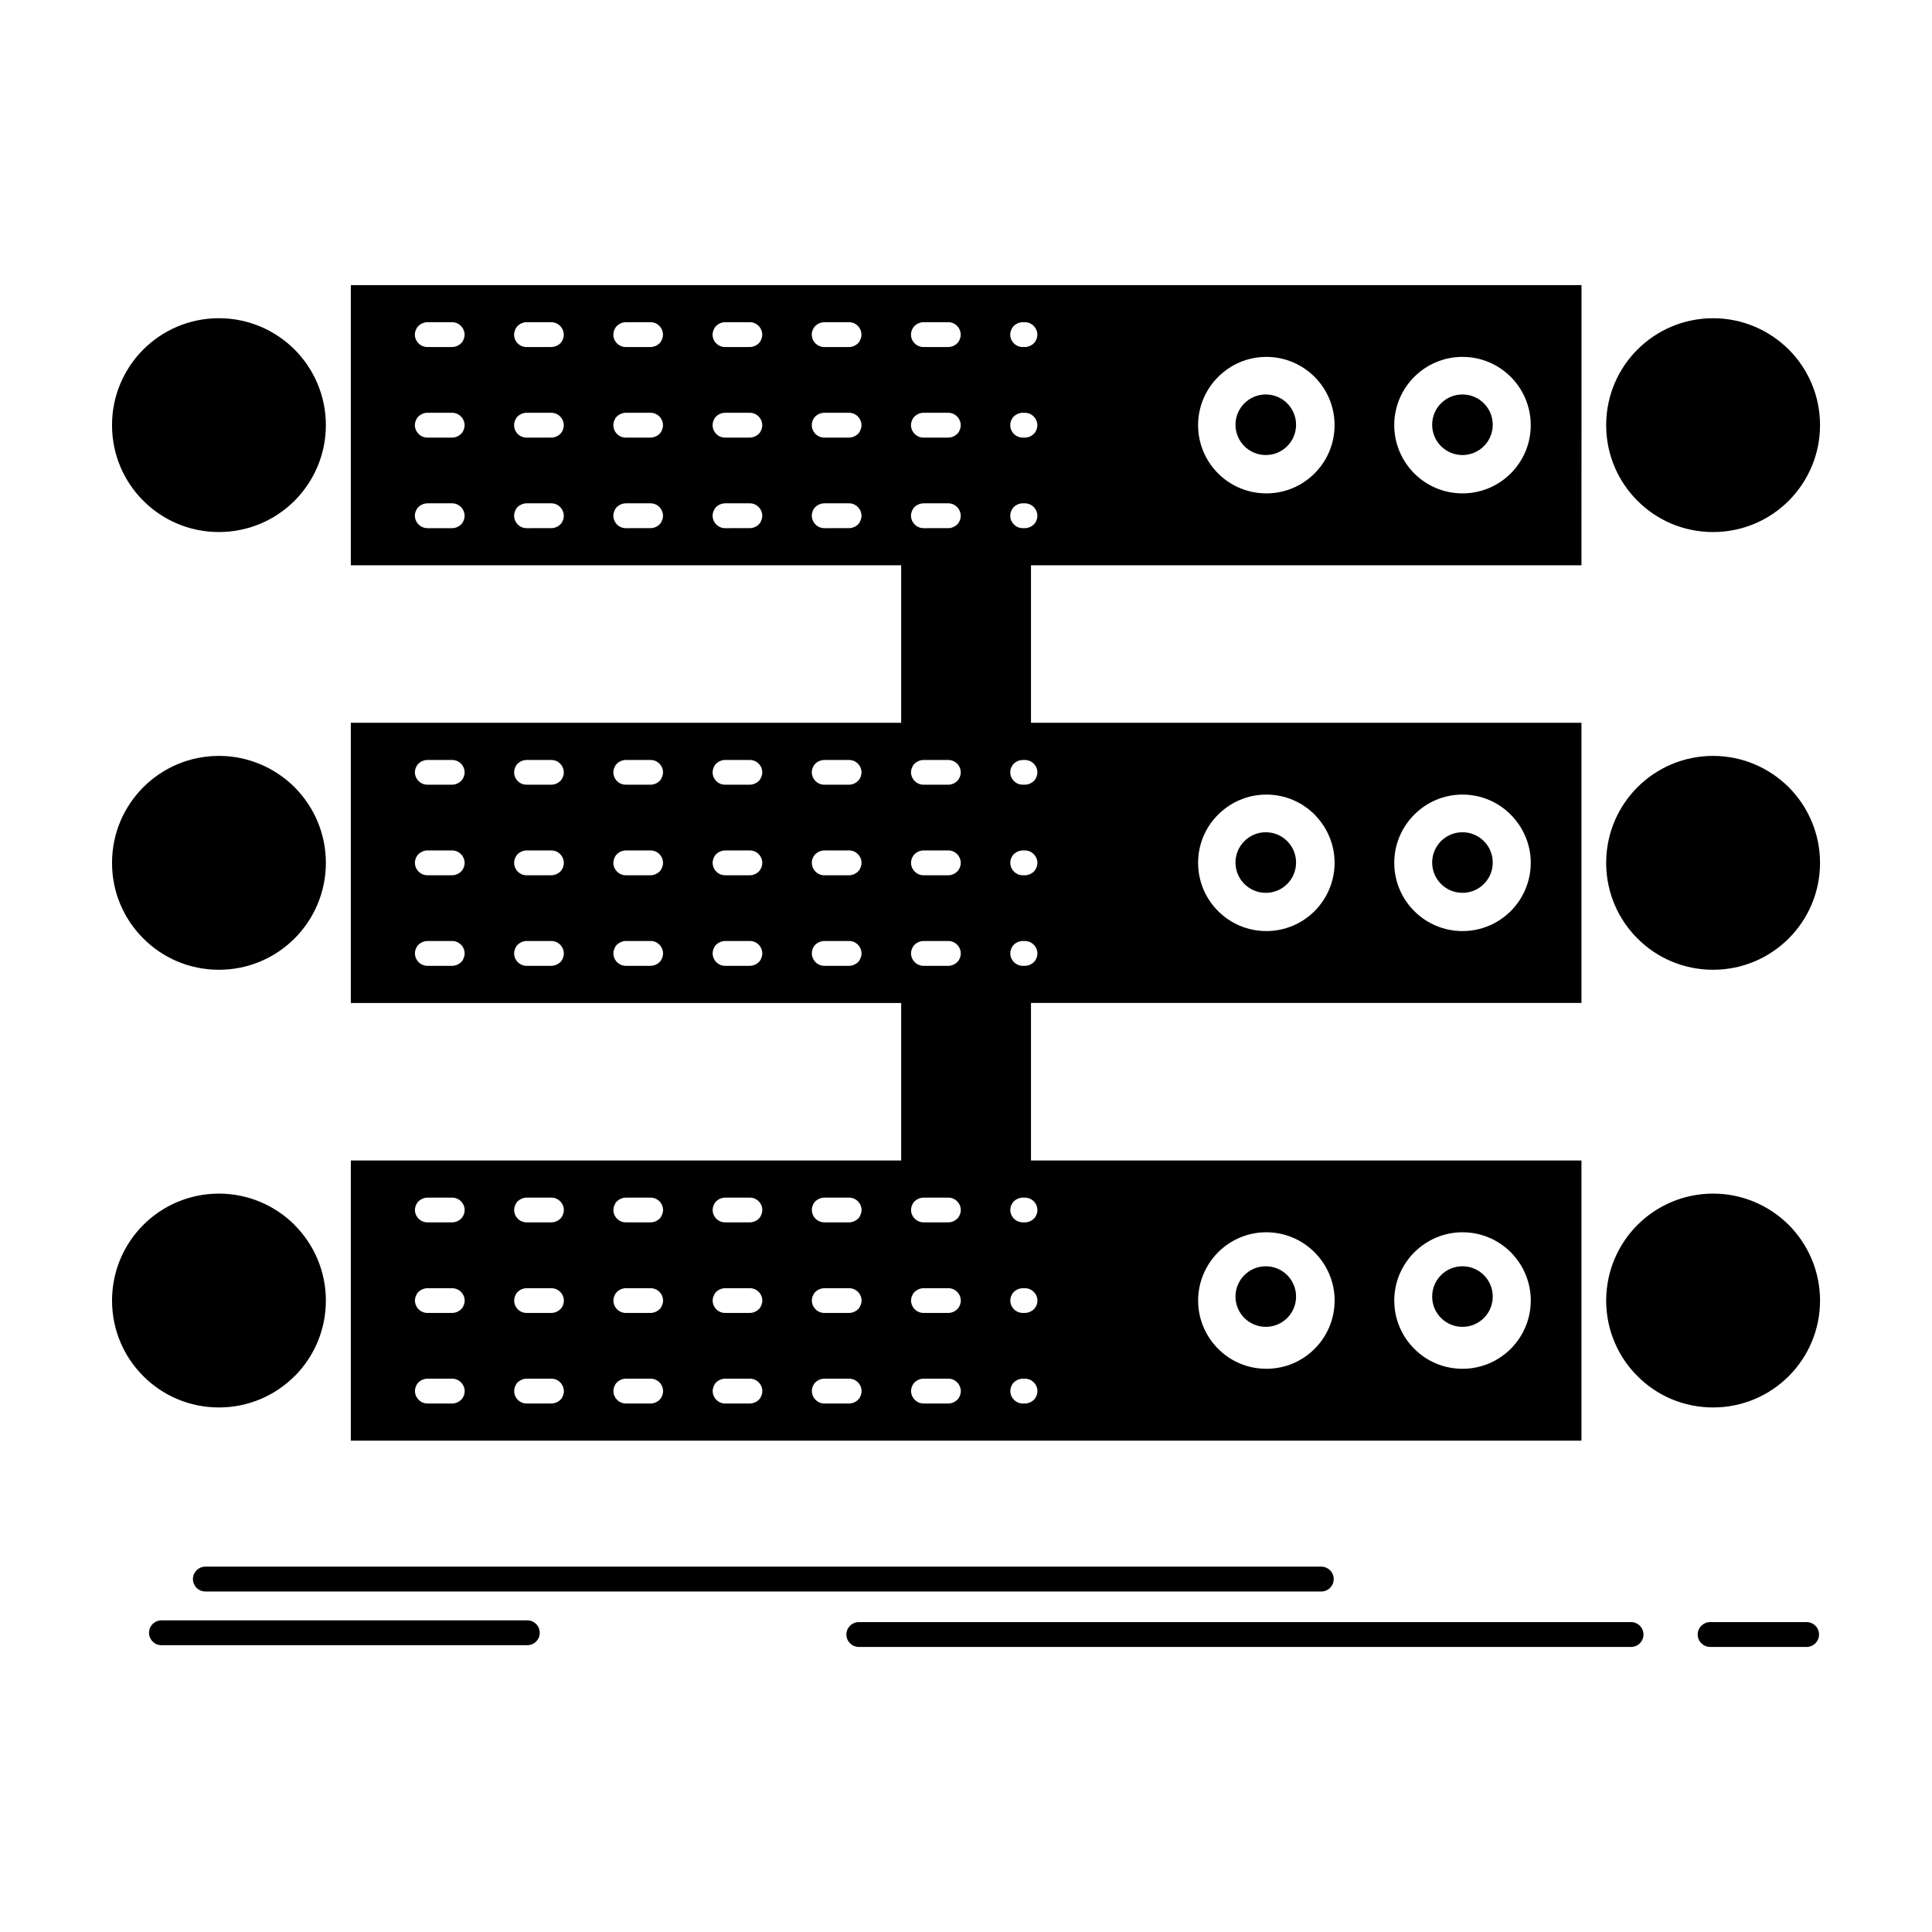 <?xml version="1.0" encoding="UTF-8"?>
<!-- Uploaded to: ICON Repo, www.svgrepo.com, Generator: ICON Repo Mixer Tools -->
<svg fill="#000000" width="800px" height="800px" version="1.1" viewBox="144 144 512 512" xmlns="http://www.w3.org/2000/svg">
 <path d="m479.59 238.58c4.977 0 9.527 2.031 12.789 5.297 3.266 3.266 5.297 7.812 5.297 12.789 0 5.004-2.031 9.523-5.297 12.789-3.262 3.266-7.785 5.297-12.789 5.297-5.004 0-9.523-2.031-12.789-5.297-3.262-3.266-5.297-7.785-5.297-12.789 0-4.977 2.035-9.5 5.297-12.762 3.289-3.293 7.812-5.324 12.789-5.324m51.988 0c5 0 9.523 2.031 12.789 5.297 3.262 3.266 5.297 7.812 5.297 12.789 0 5.004-2.035 9.523-5.297 12.789-3.266 3.266-7.789 5.297-12.789 5.297-5.004 0-9.527-2.031-12.789-5.297l-0.215-0.215c-3.129-3.266-5.086-7.703-5.086-12.574 0-4.977 2.035-9.527 5.301-12.789 3.262-3.266 7.785-5.297 12.789-5.297zm38.074 17.738v0.723c0.105 7.68 3.238 14.637 8.297 19.664 5.109 5.137 12.199 8.293 20.043 8.293 7.812 0 14.902-3.156 20.039-8.293 5.109-5.137 8.297-12.199 8.297-20.039 0-7.731-3.106-14.77-8.133-19.879l-0.16-0.16c-5.137-5.109-12.227-8.293-20.039-8.293-7.84 0-14.93 3.184-20.043 8.293-5.066 5.055-8.195 11.984-8.301 19.691zm-367.63-27.988c-7.84 0-14.93 3.184-20.043 8.293l-0.16 0.16c-5.027 5.109-8.133 12.148-8.133 19.879 0 7.84 3.156 14.93 8.293 20.039 5.109 5.137 12.203 8.293 20.043 8.293 7.812 0 14.902-3.156 20.039-8.293 5.109-5.137 8.297-12.199 8.297-20.039 0-7.812-3.184-14.902-8.297-20.043-5.137-5.106-12.227-8.289-20.039-8.289zm416.01 124.29c-5.137-5.109-12.227-8.297-20.039-8.297-7.84 0-14.93 3.184-20.043 8.297-5.059 5.059-8.188 11.988-8.297 19.695v0.723c0.105 7.68 3.238 14.637 8.297 19.664 5.109 5.137 12.199 8.297 20.043 8.297 7.812 0 14.902-3.156 20.039-8.297 5.109-5.109 8.297-12.199 8.297-20.039-0.004-7.816-3.188-14.906-8.297-20.043zm-86.449 1.953c4.977 0 9.5 2.031 12.762 5.297 3.289 3.316 5.324 7.84 5.324 12.789 0 4.977-2.035 9.496-5.297 12.789-3.32 3.289-7.812 5.297-12.789 5.297-5.004 0-9.527-2.031-12.789-5.297l-0.215-0.215c-3.156-3.262-5.086-7.707-5.086-12.574 0-4.977 2.035-9.5 5.301-12.762 3.262-3.293 7.785-5.324 12.789-5.324zm-51.988 0c5.004 0 9.527 2.031 12.789 5.297l0.215 0.238c3.133 3.266 5.082 7.68 5.082 12.551 0 4.977-2.031 9.496-5.297 12.789-3.262 3.262-7.785 5.297-12.789 5.297-4.977 0-9.5-2.008-12.789-5.297-3.293-3.293-5.297-7.812-5.297-12.789 0-4.977 2.008-9.5 5.297-12.762 3.289-3.293 7.812-5.324 12.789-5.324zm-277.57-10.25c-7.84 0-14.93 3.184-20.043 8.297-5.137 5.137-8.293 12.227-8.293 20.043 0 7.84 3.156 14.93 8.293 20.039 5.109 5.137 12.203 8.297 20.043 8.297 7.812 0 14.902-3.156 20.039-8.297 5.109-5.109 8.297-12.199 8.297-20.039 0-7.812-3.184-14.902-8.297-20.043l-0.16-0.16c-5.109-5.004-12.148-8.137-19.879-8.137zm416.01 124.29c-5.137-5.109-12.227-8.293-20.039-8.293-7.84 0-14.93 3.184-20.043 8.293-5.059 5.059-8.188 12.016-8.297 19.695v0.723c0.105 7.68 3.238 14.637 8.297 19.664 5.109 5.137 12.199 8.297 20.043 8.297 7.812 0 14.902-3.156 20.039-8.297 5.109-5.109 8.297-12.199 8.297-20.039-0.004-7.816-3.188-14.906-8.297-20.043zm-86.449 1.953c5 0 9.523 2.035 12.789 5.301 3.262 3.293 5.297 7.812 5.297 12.789 0 4.977-2.035 9.496-5.297 12.789-3.32 3.293-7.812 5.297-12.789 5.297-5.004 0-9.527-2.008-12.789-5.297-3.266-3.266-5.301-7.785-5.301-12.789 0-4.977 2.035-9.5 5.301-12.762 3.289-3.293 7.809-5.328 12.789-5.328zm-51.988 0c4.977 0 9.5 2.035 12.766 5.301 3.289 3.293 5.324 7.812 5.324 12.789 0 5.004-2.031 9.523-5.297 12.789-3.262 3.293-7.812 5.297-12.789 5.297-5.004 0-9.523-2.008-12.789-5.297-3.262-3.266-5.297-7.785-5.297-12.789 0-4.977 2.035-9.5 5.297-12.789 3.258-3.266 7.781-5.301 12.785-5.301zm-277.57-10.246c-7.84 0-14.93 3.184-20.043 8.293-5.137 5.137-8.293 12.227-8.293 20.043 0 7.84 3.156 14.93 8.293 20.039 5.109 5.137 12.203 8.297 20.043 8.297 7.812 0 14.902-3.156 20.039-8.297l0.16-0.133c5.031-5.137 8.133-12.148 8.133-19.906 0-7.812-3.184-14.902-8.297-20.016l-0.156-0.188c-5.109-5.004-12.148-8.133-19.879-8.133zm88.078-224.35c1.258 0 2.543-0.801 2.969-1.848 1.07-2.191-0.59-4.734-2.969-4.734h-6.582c-1.23 0-2.543 0.828-2.941 1.871-1.098 2.191 0.562 4.711 2.941 4.711l6.582-0.004zm26.305 0c1.23 0 2.543-0.801 2.941-1.848 1.098-2.191-0.562-4.734-2.941-4.734h-6.582c-1.23 0-2.543 0.828-2.945 1.871-1.098 2.191 0.562 4.711 2.945 4.711l6.582-0.004zm26.301 0c1.23 0 2.543-0.801 2.945-1.848 1.098-2.191-0.562-4.734-2.945-4.734h-6.582c-1.23 0-2.543 0.828-2.941 1.871-1.098 2.191 0.562 4.711 2.941 4.711l6.582-0.004zm26.301 0c1.23 0 2.543-0.801 2.941-1.848 1.098-2.191-0.562-4.734-2.941-4.734h-6.582c-1.258 0-2.543 0.828-2.969 1.871-1.07 2.191 0.59 4.711 2.969 4.711l6.582-0.004zm26.301 0c1.23 0 2.516-0.801 2.945-1.848 1.098-2.191-0.59-4.734-2.945-4.734h-6.582c-1.258 0-2.543 0.828-2.969 1.871-1.098 2.191 0.59 4.711 2.969 4.711l6.582-0.004zm20.281 0c1.258 0 2.543-0.801 2.973-1.848 1.098-2.191-0.59-4.734-2.973-4.734h-0.562c-1.258 0-2.543 0.828-2.969 1.871-1.098 2.191 0.586 4.711 2.969 4.711l0.562-0.004zm-158.34-6.582c-1.258 0-2.543 0.828-2.969 1.871-1.098 2.191 0.59 4.711 2.969 4.711h6.555c1.258 0 2.543-0.801 2.969-1.848 1.098-2.191-0.59-4.734-2.969-4.734l-6.555-0.004zm32.855 30.582c1.258 0 2.543-0.801 2.969-1.844 1.07-2.195-0.59-4.734-2.969-4.734h-6.582c-1.23 0-2.543 0.801-2.941 1.848-1.098 2.195 0.562 4.734 2.941 4.734zm26.305 0c1.23 0 2.543-0.801 2.941-1.844 1.098-2.195-0.562-4.734-2.941-4.734h-6.582c-1.23 0-2.543 0.801-2.945 1.848-1.098 2.195 0.562 4.734 2.945 4.734zm26.301 0c1.23 0 2.543-0.801 2.945-1.844 1.098-2.195-0.562-4.734-2.945-4.734h-6.582c-1.23 0-2.543 0.801-2.941 1.848-1.098 2.195 0.562 4.734 2.941 4.734zm26.301 0c1.23 0 2.543-0.801 2.941-1.844 1.098-2.195-0.562-4.734-2.941-4.734h-6.582c-1.258 0-2.543 0.801-2.969 1.848-1.07 2.195 0.59 4.734 2.969 4.734zm26.301 0c1.23 0 2.516-0.801 2.945-1.844 1.098-2.195-0.59-4.734-2.945-4.734h-6.582c-1.258 0-2.543 0.801-2.969 1.848-1.098 2.195 0.59 4.734 2.969 4.734zm20.281 0c1.258 0 2.543-0.801 2.973-1.844 1.098-2.195-0.59-4.734-2.973-4.734h-0.562c-1.258 0-2.543 0.801-2.969 1.848-1.098 2.195 0.586 4.734 2.969 4.734zm-158.34-6.582c-1.258 0-2.543 0.801-2.969 1.848-1.098 2.195 0.59 4.734 2.969 4.734h6.555c1.258 0 2.543-0.801 2.969-1.844 1.098-2.195-0.59-4.734-2.969-4.734zm32.855 30.582c1.258 0 2.543-0.801 2.969-1.848 1.07-2.191-0.59-4.734-2.969-4.734h-6.582c-1.23 0-2.543 0.801-2.941 1.848-1.098 2.195 0.562 4.734 2.941 4.734l6.582-0.004zm26.305 0c1.23 0 2.543-0.801 2.941-1.848 1.098-2.191-0.562-4.734-2.941-4.734h-6.582c-1.23 0-2.543 0.801-2.945 1.848-1.098 2.195 0.562 4.734 2.945 4.734l6.582-0.004zm26.301 0c1.23 0 2.543-0.801 2.945-1.848 1.098-2.191-0.562-4.734-2.945-4.734h-6.582c-1.23 0-2.543 0.801-2.941 1.848-1.098 2.195 0.562 4.734 2.941 4.734l6.582-0.004zm26.301 0c1.23 0 2.543-0.801 2.941-1.848 1.098-2.191-0.562-4.734-2.941-4.734h-6.582c-1.258 0-2.543 0.801-2.969 1.848-1.07 2.195 0.59 4.734 2.969 4.734l6.582-0.004zm26.301 0c1.23 0 2.516-0.801 2.945-1.848 1.098-2.191-0.59-4.734-2.945-4.734h-6.582c-1.258 0-2.543 0.801-2.969 1.848-1.098 2.195 0.59 4.734 2.969 4.734l6.582-0.004zm20.281 0c1.258 0 2.543-0.801 2.973-1.848 1.098-2.191-0.59-4.734-2.973-4.734h-0.562c-1.258 0-2.543 0.801-2.969 1.848-1.098 2.195 0.586 4.734 2.969 4.734l0.562-0.004zm-158.34-6.582c-1.258 0-2.543 0.801-2.969 1.848-1.098 2.195 0.59 4.734 2.969 4.734h6.555c1.258 0 2.543-0.801 2.969-1.848 1.098-2.191-0.59-4.734-2.969-4.734l-6.555-0.004zm32.855 74.57c1.258 0 2.543-0.801 2.969-1.848 1.07-2.191-0.59-4.707-2.969-4.707h-6.582c-1.23 0-2.543 0.805-2.941 1.848-1.098 2.191 0.562 4.707 2.941 4.707zm26.305 0c1.23 0 2.543-0.801 2.941-1.848 1.098-2.191-0.562-4.707-2.941-4.707h-6.582c-1.23 0-2.543 0.805-2.945 1.848-1.098 2.191 0.562 4.707 2.945 4.707zm26.301 0c1.23 0 2.543-0.801 2.945-1.848 1.098-2.191-0.562-4.707-2.945-4.707h-6.582c-1.23 0-2.543 0.805-2.941 1.848-1.098 2.191 0.562 4.707 2.941 4.707zm26.301 0c1.23 0 2.543-0.801 2.941-1.848 1.098-2.191-0.562-4.707-2.941-4.707h-6.582c-1.258 0-2.543 0.805-2.969 1.848-1.07 2.191 0.59 4.707 2.969 4.707zm26.301 0c1.23 0 2.516-0.801 2.945-1.848 1.098-2.191-0.59-4.707-2.945-4.707h-6.582c-1.258 0-2.543 0.805-2.969 1.848-1.098 2.191 0.59 4.707 2.969 4.707zm20.281 0c1.258 0 2.543-0.801 2.973-1.848 1.098-2.191-0.59-4.707-2.973-4.707h-0.562c-1.258 0-2.543 0.805-2.969 1.848-1.098 2.191 0.586 4.707 2.969 4.707zm-158.34-6.559c-1.258 0-2.543 0.805-2.969 1.848-1.098 2.191 0.59 4.707 2.969 4.707h6.555c1.258 0 2.543-0.801 2.969-1.848 1.098-2.191-0.59-4.707-2.969-4.707zm32.855 30.559c1.258 0 2.543-0.805 2.969-1.848 1.07-2.191-0.59-4.734-2.969-4.734h-6.582c-1.23 0-2.543 0.828-2.941 1.848-1.098 2.191 0.562 4.734 2.941 4.734zm26.305 0c1.23 0 2.543-0.805 2.941-1.848 1.098-2.191-0.562-4.734-2.941-4.734h-6.582c-1.23 0-2.543 0.828-2.945 1.848-1.098 2.191 0.562 4.734 2.945 4.734zm26.301 0c1.23 0 2.543-0.805 2.945-1.848 1.098-2.191-0.562-4.734-2.945-4.734h-6.582c-1.23 0-2.543 0.828-2.941 1.848-1.098 2.191 0.562 4.734 2.941 4.734zm26.301 0c1.23 0 2.543-0.805 2.941-1.848 1.098-2.191-0.562-4.734-2.941-4.734h-6.582c-1.258 0-2.543 0.828-2.969 1.848-1.07 2.191 0.59 4.734 2.969 4.734zm26.301 0c1.23 0 2.516-0.805 2.945-1.848 1.098-2.191-0.59-4.734-2.945-4.734h-6.582c-1.258 0-2.543 0.828-2.969 1.848-1.098 2.191 0.59 4.734 2.969 4.734zm20.281 0c1.258 0 2.543-0.805 2.973-1.848 1.098-2.191-0.59-4.734-2.973-4.734h-0.562c-1.258 0-2.543 0.828-2.969 1.848-1.098 2.191 0.586 4.734 2.969 4.734zm-158.34-6.582c-1.258 0-2.543 0.828-2.969 1.848-1.098 2.191 0.59 4.734 2.969 4.734h6.555c1.258 0 2.543-0.805 2.969-1.848 1.098-2.191-0.59-4.734-2.969-4.734zm32.855 30.582c1.258 0 2.543-0.805 2.969-1.844 1.07-2.195-0.59-4.738-2.969-4.738h-6.582c-1.23 0-2.543 0.805-2.941 1.848-1.098 2.195 0.562 4.734 2.941 4.734zm26.305 0c1.23 0 2.543-0.805 2.941-1.844 1.098-2.195-0.562-4.738-2.941-4.738h-6.582c-1.23 0-2.543 0.805-2.945 1.848-1.098 2.195 0.562 4.734 2.945 4.734zm26.301 0c1.23 0 2.543-0.805 2.945-1.844 1.098-2.195-0.562-4.738-2.945-4.738h-6.582c-1.23 0-2.543 0.805-2.941 1.848-1.098 2.195 0.562 4.734 2.941 4.734zm26.301 0c1.23 0 2.543-0.805 2.941-1.844 1.098-2.195-0.562-4.738-2.941-4.738h-6.582c-1.258 0-2.543 0.805-2.969 1.848-1.07 2.195 0.59 4.734 2.969 4.734zm26.301 0c1.23 0 2.516-0.805 2.945-1.844 1.098-2.195-0.59-4.738-2.945-4.738h-6.582c-1.258 0-2.543 0.805-2.969 1.848-1.098 2.195 0.59 4.734 2.969 4.734zm20.281 0c1.258 0 2.543-0.805 2.973-1.844 1.098-2.195-0.59-4.738-2.973-4.738h-0.562c-1.258 0-2.543 0.805-2.969 1.848-1.098 2.195 0.586 4.734 2.969 4.734zm-158.34-6.582c-1.258 0-2.543 0.805-2.969 1.848-1.098 2.195 0.59 4.734 2.969 4.734h6.555c1.258 0 2.543-0.805 2.969-1.844 1.098-2.195-0.59-4.738-2.969-4.738zm32.855 74.57c1.258 0 2.543-0.805 2.969-1.848 1.07-2.195-0.59-4.711-2.969-4.711h-6.582c-1.23 0-2.543 0.805-2.941 1.848-1.098 2.191 0.562 4.707 2.941 4.707zm26.305 0c1.23 0 2.543-0.805 2.941-1.848 1.098-2.195-0.562-4.711-2.941-4.711h-6.582c-1.23 0-2.543 0.805-2.945 1.848-1.098 2.191 0.562 4.707 2.945 4.707zm26.301 0c1.23 0 2.543-0.805 2.945-1.848 1.098-2.195-0.562-4.711-2.945-4.711h-6.582c-1.23 0-2.543 0.805-2.941 1.848-1.098 2.191 0.562 4.707 2.941 4.707zm26.301 0c1.23 0 2.543-0.805 2.941-1.848 1.098-2.195-0.562-4.711-2.941-4.711h-6.582c-1.258 0-2.543 0.805-2.969 1.848-1.07 2.191 0.59 4.707 2.969 4.707zm26.301 0c1.23 0 2.516-0.805 2.945-1.848 1.098-2.195-0.59-4.711-2.945-4.711h-6.582c-1.258 0-2.543 0.805-2.969 1.848-1.098 2.191 0.59 4.707 2.969 4.707zm20.281 0c1.258 0 2.543-0.805 2.973-1.848 1.098-2.195-0.59-4.711-2.973-4.711h-0.562c-1.258 0-2.543 0.805-2.969 1.848-1.098 2.191 0.586 4.707 2.969 4.707zm-158.34-6.555c-1.258 0-2.543 0.805-2.969 1.848-1.098 2.191 0.59 4.707 2.969 4.707h6.555c1.258 0 2.543-0.805 2.969-1.848 1.098-2.195-0.59-4.711-2.969-4.711zm32.855 30.555c1.258 0 2.543-0.805 2.969-1.848 1.07-2.191-0.59-4.707-2.969-4.707h-6.582c-1.23 0-2.543 0.801-2.941 1.848-1.098 2.191 0.562 4.711 2.941 4.711zm26.305 0c1.23 0 2.543-0.805 2.941-1.848 1.098-2.191-0.562-4.707-2.941-4.707h-6.582c-1.23 0-2.543 0.801-2.945 1.848-1.098 2.191 0.562 4.711 2.945 4.711zm26.301 0c1.23 0 2.543-0.805 2.945-1.848 1.098-2.191-0.562-4.707-2.945-4.707h-6.582c-1.23 0-2.543 0.801-2.941 1.848-1.098 2.191 0.562 4.711 2.941 4.711zm26.301 0c1.23 0 2.543-0.805 2.941-1.848 1.098-2.191-0.562-4.707-2.941-4.707h-6.582c-1.258 0-2.543 0.801-2.969 1.848-1.07 2.191 0.59 4.711 2.969 4.711zm26.301 0c1.23 0 2.516-0.805 2.945-1.848 1.098-2.191-0.59-4.707-2.945-4.707h-6.582c-1.258 0-2.543 0.801-2.969 1.848-1.098 2.191 0.59 4.711 2.969 4.711zm20.281 0c1.258 0 2.543-0.805 2.973-1.848 1.098-2.191-0.59-4.707-2.973-4.707h-0.562c-1.258 0-2.543 0.801-2.969 1.848-1.098 2.191 0.586 4.711 2.969 4.711zm-158.34-6.555c-1.258 0-2.543 0.801-2.969 1.848-1.098 2.191 0.59 4.711 2.969 4.711h6.555c1.258 0 2.543-0.805 2.969-1.848 1.098-2.191-0.59-4.707-2.969-4.707zm32.855 30.555c1.258 0 2.543-0.801 2.969-1.848 1.07-2.191-0.59-4.734-2.969-4.734h-6.582c-1.23 0-2.543 0.801-2.941 1.848-1.098 2.191 0.562 4.734 2.941 4.734zm26.305 0c1.23 0 2.543-0.801 2.941-1.848 1.098-2.191-0.562-4.734-2.941-4.734h-6.582c-1.23 0-2.543 0.801-2.945 1.848-1.098 2.191 0.562 4.734 2.945 4.734zm26.301 0c1.23 0 2.543-0.801 2.945-1.848 1.098-2.191-0.562-4.734-2.945-4.734h-6.582c-1.23 0-2.543 0.801-2.941 1.848-1.098 2.191 0.562 4.734 2.941 4.734zm26.301 0c1.23 0 2.543-0.801 2.941-1.848 1.098-2.191-0.562-4.734-2.941-4.734h-6.582c-1.258 0-2.543 0.801-2.969 1.848-1.07 2.191 0.59 4.734 2.969 4.734zm26.301 0c1.23 0 2.516-0.801 2.945-1.848 1.098-2.191-0.59-4.734-2.945-4.734h-6.582c-1.258 0-2.543 0.801-2.969 1.848-1.098 2.191 0.59 4.734 2.969 4.734zm20.281 0c1.258 0 2.543-0.801 2.973-1.848 1.098-2.191-0.59-4.734-2.973-4.734h-0.562c-1.258 0-2.543 0.801-2.969 1.848-1.098 2.191 0.586 4.734 2.969 4.734zm-158.34-6.582c-1.258 0-2.543 0.801-2.969 1.848-1.098 2.191 0.59 4.734 2.969 4.734h6.555c1.258 0 2.543-0.801 2.969-1.848 1.098-2.191-0.59-4.734-2.969-4.734zm-58.863 56.402c-1.82 0-3.289-1.473-3.289-3.293 0-1.82 1.473-3.293 3.289-3.293h295.74c1.82 0 3.293 1.473 3.293 3.293 0 1.82-1.473 3.293-3.293 3.293zm173.17 14.691c-1.793 0-3.289-1.473-3.289-3.289 0-1.82 1.5-3.293 3.289-3.293h204.66c1.82 0 3.293 1.473 3.293 3.293s-1.473 3.289-3.293 3.289zm225.61 0c-1.793 0-3.293-1.473-3.293-3.289 0-1.82 1.5-3.293 3.293-3.293h25.605c1.793 0 3.262 1.473 3.262 3.293s-1.473 3.289-3.262 3.289zm-410.41-0.457c-1.82 0-3.293-1.473-3.293-3.293 0-1.82 1.473-3.293 3.293-3.293h96.965c1.82 0 3.289 1.473 3.289 3.293 0 1.82-1.473 3.293-3.289 3.293zm344.78-331.46c4.441 0 8.027 3.586 8.027 8.027s-3.586 8.027-8.027 8.027c-4.441 0-8.027-3.586-8.027-8.027s3.586-8.027 8.027-8.027zm-52.121 0c4.441 0 8.027 3.586 8.027 8.027s-3.586 8.027-8.027 8.027c-4.414 0-8.027-3.586-8.027-8.027s3.613-8.027 8.027-8.027zm52.121 116.02c4.441 0 8.027 3.586 8.027 8.027 0 4.441-3.586 8.027-8.027 8.027-4.441 0-8.027-3.586-8.027-8.027 0-4.441 3.586-8.027 8.027-8.027zm-52.121 0c4.441 0 8.027 3.586 8.027 8.027 0 4.441-3.586 8.027-8.027 8.027-4.414 0-8.027-3.586-8.027-8.027 0-4.441 3.613-8.027 8.027-8.027zm52.121 115.02c4.441 0 8.027 3.586 8.027 8.027s-3.586 8.027-8.027 8.027c-4.441 0-8.027-3.586-8.027-8.027s3.586-8.027 8.027-8.027zm-52.121 0c4.441 0 8.027 3.586 8.027 8.027s-3.586 8.027-8.027 8.027c-4.414 0-8.027-3.586-8.027-8.027s3.613-8.027 8.027-8.027zm83.668-222.45v-37.566h-326.14v74.25h145.85v41.738h-145.85v74.25h145.85v41.742l-145.85-0.004v74.25h326.13v-74.25h-145.88v-41.742h145.88v-74.25l-145.88 0.004v-41.738h145.88z" fill-rule="evenodd"/>
</svg>